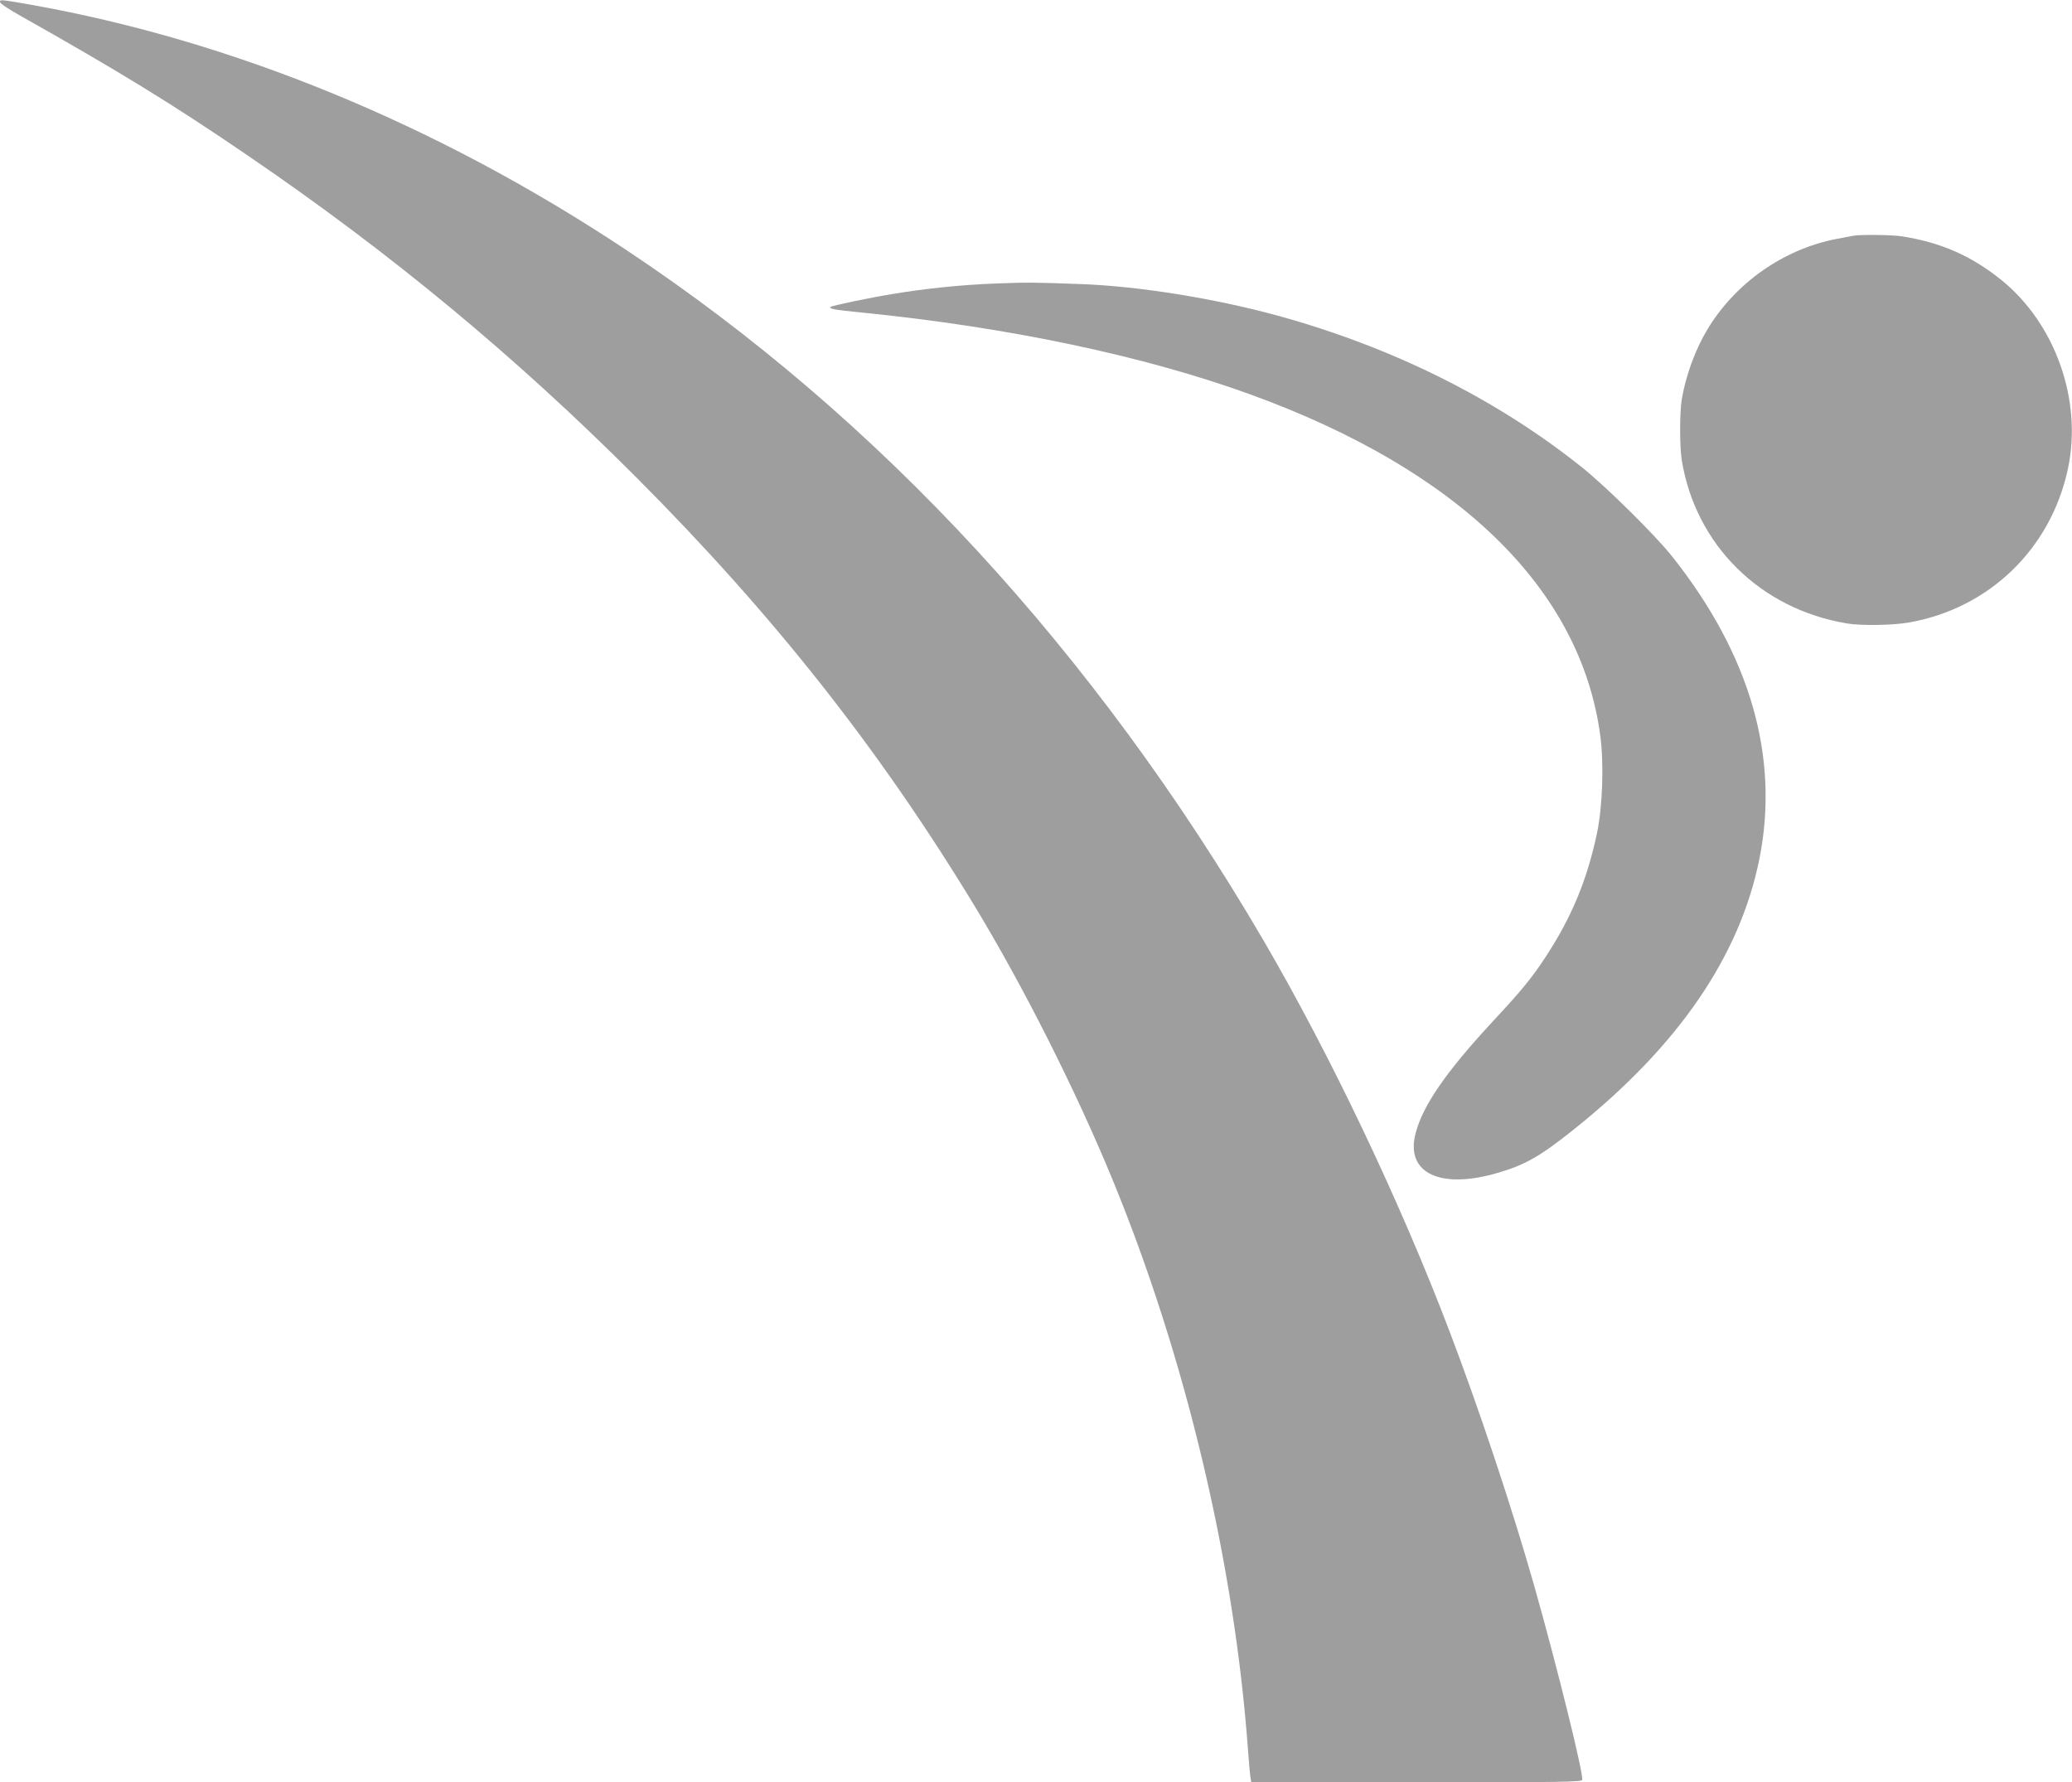 <?xml version="1.0" standalone="no"?>
<!DOCTYPE svg PUBLIC "-//W3C//DTD SVG 20010904//EN"
 "http://www.w3.org/TR/2001/REC-SVG-20010904/DTD/svg10.dtd">
<svg version="1.0" xmlns="http://www.w3.org/2000/svg"
 width="1280pt" height="1101pt" viewBox="0 0 1280 1101"
 preserveAspectRatio="xMidYMid meet">
<g transform="translate(0,1101) scale(0.1,-0.1)"
fill="#9e9e9e" stroke="none">
<path d="M0 10997 c0 -8 51 -42 113 -77 628 -354 954 -554 1418 -871 884 -603
1649 -1237 2395 -1983 850 -852 1503 -1678 2095 -2653 300 -495 623 -1135 849
-1683 455 -1105 756 -2374 840 -3535 6 -82 13 -160 16 -172 l4 -23 1019 0
c890 0 1020 2 1025 15 11 30 -154 696 -295 1195 -138 485 -338 1086 -524 1575
-304 800 -738 1711 -1152 2420 -1045 1785 -2373 3224 -3933 4260 -1165 774
-2427 1293 -3680 1516 -191 33 -190 33 -190 16z"/>
<path d="M11445 9553 c-11 -2 -56 -11 -100 -19 -327 -63 -625 -272 -798 -560
-75 -125 -134 -287 -158 -433 -13 -85 -13 -287 0 -372 85 -525 484 -920 1019
-1010 88 -15 287 -12 387 6 495 88 875 456 980 950 90 423 -78 896 -412 1166
-187 150 -373 231 -613 269 -63 10 -265 12 -305 3z"/>
<path d="M6160 9259 c-222 -8 -441 -31 -645 -65 -147 -24 -376 -72 -384 -80
-12 -12 25 -18 196 -35 905 -91 1736 -266 2393 -504 1291 -468 2045 -1202
2166 -2110 23 -172 14 -437 -20 -600 -61 -290 -157 -521 -317 -765 -84 -129
-148 -207 -322 -394 -295 -318 -437 -524 -482 -697 -65 -247 154 -350 515
-242 165 49 257 102 461 265 647 516 1027 1071 1148 1673 125 627 -56 1258
-537 1865 -102 130 -411 435 -559 553 -531 424 -1170 742 -1883 938 -389 106
-854 181 -1210 194 -288 11 -341 11 -520 4z"/>
</g>
</svg>
